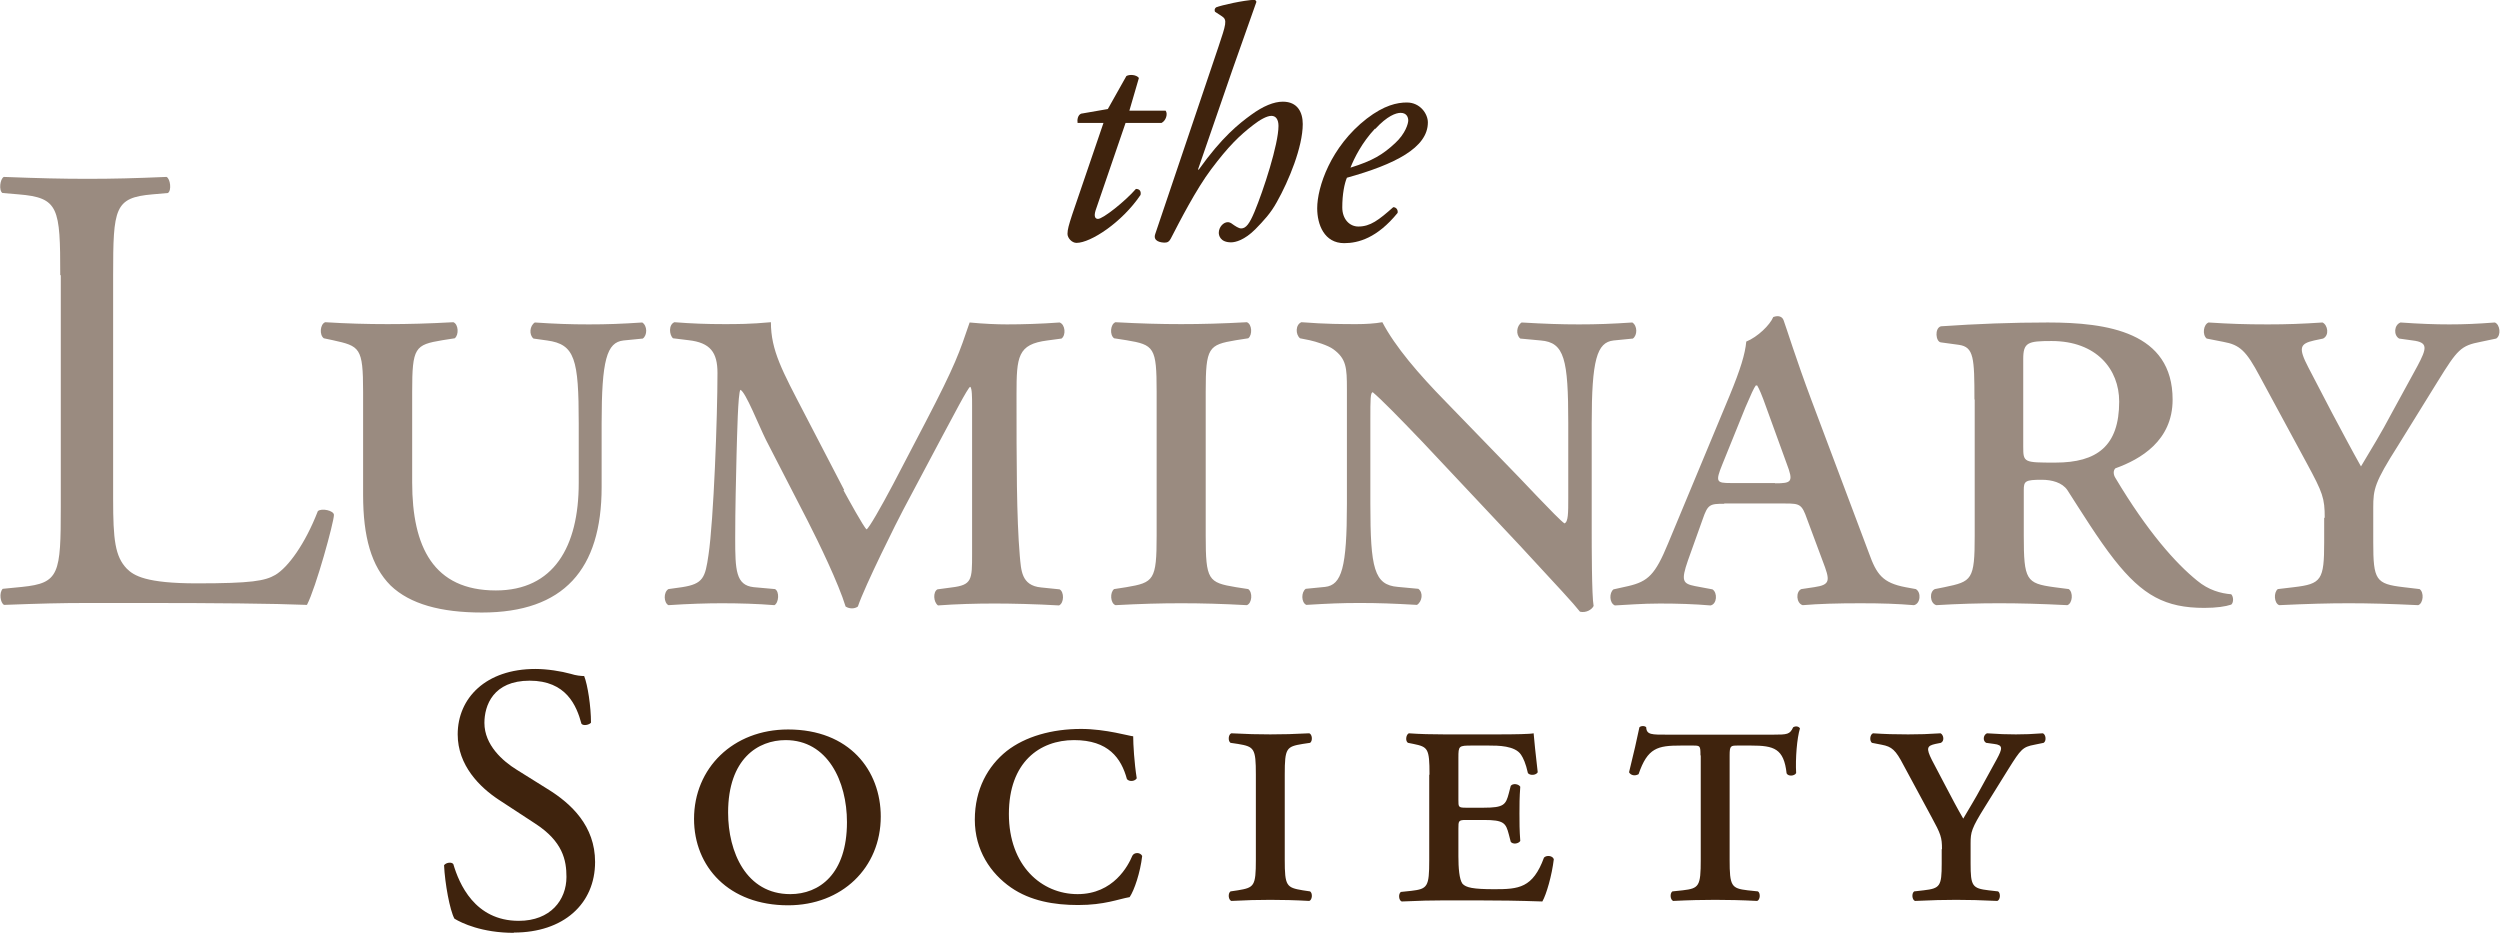 <?xml version="1.0" encoding="UTF-8"?>
<svg id="Layer_2" data-name="Layer 2" xmlns="http://www.w3.org/2000/svg" viewBox="0 0 91.71 34.22">
  <defs>
    <style>
      .cls-1 {
        fill: #3f230d;
      }

      .cls-1, .cls-2 {
        stroke-width: 0px;
      }

      .cls-2 {
        fill: #9a8b80;
      }
    </style>
  </defs>
  <g id="Layer_1-2" data-name="Layer 1">
    <g>
      <path class="cls-2" d="m2.21,10.1c0-2.48-.05-2.85-1.53-2.97l-.59-.05c-.14-.09-.09-.52.05-.59,1.32.05,2.12.07,3.07.07s1.72-.02,2.9-.07c.14.07.19.5.05.59l-.57.05c-1.39.12-1.44.5-1.44,2.97v8.21c0,1.49.07,2.1.5,2.55.26.26.71.54,2.57.54,2.01,0,2.5-.09,2.88-.31.47-.28,1.09-1.13,1.56-2.34.14-.12.59-.02.59.14,0,.26-.66,2.67-.99,3.3-1.2-.05-3.44-.07-5.87-.07h-2.17c-.99,0-1.75.02-3.07.07-.14-.07-.19-.45-.05-.59l.71-.07c1.37-.14,1.42-.47,1.42-2.95v-8.49Zm11.11,4.27c0-1.63-.12-1.67-1.11-1.89l-.33-.07c-.17-.12-.14-.52.05-.59.8.05,1.53.07,2.29.07s1.49-.02,2.41-.07c.19.07.21.47.05.59l-.45.07c-1.01.17-1.11.26-1.11,1.89v3.33c0,2.36.78,3.96,3.07,3.96,2.12,0,3.04-1.6,3.04-3.94v-2.19c0-2.36-.14-2.9-1.16-3.04l-.5-.07c-.17-.14-.14-.47.05-.59.75.05,1.3.07,1.98.07s1.2-.02,1.96-.07c.19.12.19.47.02.59l-.71.07c-.61.07-.8.71-.8,3.04v2.34c0,3.02-1.39,4.6-4.39,4.6-1.51,0-2.64-.31-3.35-.99-.71-.71-1.01-1.79-1.01-3.33v-3.77Zm17.62,3.61c.17.31.75,1.37.85,1.44.09-.05.52-.8.97-1.65l1.18-2.26c1.13-2.17,1.25-2.57,1.63-3.68.52.05.99.07,1.37.07.57,0,1.25-.02,1.93-.07.21.07.24.47.07.59l-.52.07c-1.09.14-1.13.59-1.13,1.98,0,2.5,0,4.51.12,5.92.05.52.05,1.09.78,1.16l.68.07c.17.09.17.5-.02.59-.85-.05-1.77-.07-2.36-.07-.68,0-1.42.02-2.08.07-.17-.12-.19-.5-.02-.59l.52-.07c.75-.09.75-.28.75-1.23v-5.45c0-.28,0-.64-.07-.68-.07,0-.68,1.18-1.01,1.79l-1.44,2.71c-.19.35-1.42,2.81-1.67,3.56-.12.09-.31.09-.45,0-.26-.85-.99-2.36-1.39-3.14l-1.53-2.97c-.26-.52-.75-1.77-.94-1.84-.09.12-.12,1.7-.14,2.36-.02.94-.05,1.93-.05,3.09s.02,1.72.68,1.79l.78.07c.17.09.14.5-.02.59-.61-.05-1.3-.07-1.93-.07-.52,0-1.23.02-1.96.07-.17-.09-.19-.47,0-.59l.5-.07c.78-.12.85-.35.97-1.18.19-1.27.33-5.07.33-6.68,0-.75-.26-1.11-1.06-1.2l-.57-.07c-.14-.12-.17-.5.05-.59.64.05,1.18.07,1.82.07.47,0,.97,0,1.72-.07,0,1.04.42,1.79,1.23,3.35l1.46,2.81Zm11.49-3.61c0-1.63-.09-1.72-1.11-1.89l-.45-.07c-.17-.12-.14-.52.05-.59.92.05,1.65.07,2.41.07s1.49-.02,2.41-.07c.19.07.21.47.05.59l-.45.07c-1.01.17-1.11.26-1.11,1.89v5.28c0,1.63.09,1.72,1.11,1.89l.45.07c.17.12.14.52-.05.59-.9-.05-1.67-.07-2.41-.07s-1.49.02-2.41.07c-.19-.07-.21-.47-.05-.59l.45-.07c1.01-.17,1.11-.26,1.11-1.89v-5.28Zm15.1,1.16c0-2.36-.14-2.97-1.01-3.04l-.75-.07c-.17-.14-.14-.47.05-.59.87.05,1.42.07,2.1.07s1.2-.02,1.96-.07c.19.12.19.47.02.59l-.71.07c-.61.07-.8.71-.8,3.04v3.96c0,.47,0,2.38.07,2.74-.07.14-.28.26-.5.21-.26-.33-.73-.83-2.19-2.41l-3.59-3.82c-.9-.94-1.51-1.56-1.82-1.82-.09,0-.09.26-.09.99v3.11c0,2.36.14,2.97,1.01,3.04l.75.07c.19.14.14.47-.05.59-.87-.05-1.42-.07-2.1-.07s-1.13.02-1.96.07c-.19-.09-.19-.47-.02-.59l.71-.07c.61-.07.8-.71.8-3.04v-4.22c0-.78-.02-1.11-.5-1.46-.19-.14-.64-.28-.87-.33l-.35-.07c-.17-.14-.17-.5.05-.59.9.07,1.53.07,2.03.07.33,0,.66-.02.94-.07.47.9,1.34,1.91,2.31,2.9l2.22,2.29c.52.52,1.89,2.01,2.15,2.19.14-.05.14-.38.14-.94v-2.74Zm5.73,2.95c-.54,0-.61.02-.8.57l-.54,1.51c-.26.75-.19.85.26.94l.64.12c.19.12.17.54-.07.59-.59-.05-1.2-.07-1.86-.07s-1.23.05-1.65.07c-.21-.09-.21-.47-.05-.59l.54-.12c.73-.17.99-.42,1.46-1.56l2.26-5.43c.4-.97.57-1.53.61-1.98.42-.17.87-.61.99-.9.19-.07.33-.02.38.12.09.24.47,1.46,1.01,2.9l2.12,5.64c.28.78.5,1.09,1.34,1.25l.38.07c.21.12.17.54-.07.59-.61-.05-1.16-.07-1.96-.07-.85,0-1.53.02-2.12.07-.24-.07-.26-.5-.05-.59l.47-.07c.61-.09.59-.24.31-.97l-.57-1.53c-.19-.54-.26-.57-.8-.57h-2.24Zm1.86-.75c.61,0,.68-.05.42-.73l-.73-2.01c-.19-.54-.28-.73-.35-.85h-.05c-.07.09-.17.31-.38.8l-.85,2.1c-.26.64-.21.68.31.68h1.63Zm7.31-3.07c0-1.53-.02-1.93-.57-2.01l-.66-.09c-.19-.02-.24-.52,0-.59,1.3-.09,2.62-.14,3.92-.14,2.19,0,4.58.35,4.58,2.83,0,1.51-1.18,2.19-2.1,2.52-.09.09-.07.24,0,.35,1.18,1.98,2.22,3.14,3,3.77.42.35.87.47,1.25.5.09.09.09.31,0,.38-.21.07-.54.12-.99.12-1.42,0-2.26-.45-3.3-1.77-.59-.75-1.23-1.79-1.72-2.55-.19-.28-.57-.38-.94-.38-.61,0-.66.05-.66.38v1.67c0,1.63.09,1.75,1.11,1.89l.54.07c.17.12.14.52-.05.59-.99-.05-1.77-.07-2.5-.07s-1.49.02-2.31.07c-.24-.07-.26-.5-.05-.59l.35-.07c1.01-.21,1.11-.26,1.11-1.89v-5Zm1.79,1.72c0,.59.02.59,1.18.59,1.53,0,2.34-.61,2.34-2.24,0-1.18-.83-2.22-2.48-2.22-.87,0-1.04.05-1.04.66v3.21Zm11.06,2.62c0-.73-.07-.92-.66-2.01l-1.72-3.18c-.5-.94-.73-1.16-1.34-1.27l-.61-.12c-.17-.14-.12-.52.07-.59.78.05,1.32.07,2.17.07.71,0,1.25-.02,2.01-.07.19.09.26.47.02.59l-.33.07c-.52.12-.59.26-.21.99l.87,1.67c.38.71.71,1.34,1.06,1.96.38-.64.73-1.2,1.13-1.96l.94-1.72c.35-.66.4-.87-.17-.94l-.5-.07c-.21-.12-.19-.5.05-.59.71.05,1.25.07,1.79.07s1.01-.02,1.67-.07c.19.07.24.47.05.59l-.57.12c-.73.14-.85.28-1.58,1.46l-1.46,2.36c-.85,1.34-.9,1.58-.9,2.26v1.27c0,1.39.09,1.53,1.11,1.65l.59.07c.17.12.14.52-.05.59-1.04-.05-1.82-.07-2.55-.07s-1.49.02-2.55.07c-.19-.07-.21-.47-.05-.59l.59-.07c1.01-.12,1.11-.26,1.11-1.65v-.9Z"/>
      <g>
        <path class="cls-1" d="m41.29,4.51l-1.1,3.21c-.07.23-.01.31.09.31.18,0,.99-.64,1.39-1.1.12,0,.2.07.17.22-.68,1.01-1.83,1.76-2.35,1.76-.17,0-.33-.18-.33-.33,0-.16.05-.33.17-.7l1.15-3.37h-.95c-.02-.12.01-.29.13-.34l.98-.17.68-1.21c.12-.07.37-.05.46.07l-.35,1.2h1.33c.09.12.01.37-.15.45h-1.33Z"/>
        <path class="cls-1" d="m46.09.07c-.24.68-.64,1.8-.88,2.49l-1.26,3.65.02.02c.86-1.21,1.49-1.7,1.93-2.02.44-.32.83-.48,1.16-.48.54,0,.73.39.73.82,0,.84-.51,2.08-.95,2.86-.23.42-.48.68-.79,1-.4.4-.73.48-.89.48-.4,0-.45-.26-.45-.35,0-.21.17-.39.33-.39.05,0,.11.02.17.07.1.07.23.16.32.16.18,0,.31-.18.49-.61.33-.79.88-2.48.88-3.15,0-.23-.09-.37-.26-.37s-.43.15-.66.33c-.51.39-.92.79-1.55,1.63-.55.73-1.16,1.92-1.48,2.54-.05.1-.11.15-.22.15-.13,0-.45-.04-.35-.32l2.32-6.87c.27-.81.33-.98.13-1.11l-.26-.17c-.02-.06-.02-.11.04-.16.2-.08,1-.26,1.43-.28l.05.07Z"/>
        <path class="cls-1" d="m52.38,4.49c0,.93-1.21,1.54-2.97,2.03-.09.21-.17.6-.17,1.09,0,.42.26.7.59.7.44,0,.75-.24,1.28-.71.11,0,.18.1.16.21-.75.92-1.44,1.11-1.96,1.11-.73,0-.99-.68-.99-1.28,0-.77.49-2.26,1.82-3.29.64-.49,1.11-.59,1.47-.59.49,0,.77.42.77.73Zm-1.94.23c-.48.51-.76,1.08-.9,1.43.81-.25,1.19-.48,1.64-.9.38-.35.48-.72.48-.83,0-.12-.06-.28-.28-.28-.17,0-.49.11-.93.59Z"/>
      </g>
      <path class="cls-1" d="m18.85,34.22c-1.17,0-1.92-.36-2.18-.52-.17-.31-.35-1.3-.38-1.96.07-.1.28-.13.34-.04.21.71.78,2.08,2.4,2.08,1.17,0,1.75-.77,1.75-1.61,0-.61-.13-1.3-1.15-1.96l-1.33-.87c-.7-.46-1.51-1.26-1.51-2.4,0-1.33,1.03-2.4,2.85-2.4.43,0,.94.08,1.3.18.18.06.38.08.49.08.13.33.25,1.12.25,1.71-.06.08-.28.13-.35.04-.18-.67-.56-1.58-1.9-1.58s-1.66.91-1.66,1.55c0,.81.67,1.4,1.19,1.72l1.12.7c.88.54,1.75,1.36,1.75,2.68,0,1.54-1.16,2.59-2.98,2.59Z"/>
      <path class="cls-1" d="m32.31,29.95c0,1.89-1.43,3.26-3.4,3.26-2.17,0-3.45-1.41-3.45-3.17,0-1.86,1.43-3.28,3.45-3.28,2.25,0,3.4,1.5,3.4,3.2Zm-5.6-.14c0,1.44.66,2.99,2.28,2.99,1.06,0,2.08-.73,2.08-2.64,0-1.5-.71-3.01-2.25-3.01-1.01,0-2.11.68-2.11,2.66Zm14.86-2.8c0,.29.04.98.13,1.54-.06.11-.27.14-.36.03-.21-.77-.68-1.43-1.94-1.43s-2.39.81-2.39,2.71,1.2,2.94,2.52,2.94,1.86-1.05,2.01-1.41c.07-.13.29-.13.36.01-.07.61-.29,1.26-.46,1.51-.41.07-.92.29-1.89.29-.88,0-1.75-.15-2.46-.64-.75-.52-1.33-1.37-1.33-2.49s.48-1.97,1.17-2.52c.68-.53,1.65-.81,2.73-.81.91,0,1.8.27,1.91.27Zm4.5,1.4c0-.96-.06-1.02-.66-1.12l-.27-.04c-.1-.07-.08-.31.03-.35.55.03.98.04,1.43.04s.88-.01,1.43-.04c.11.04.13.28.03.35l-.27.04c-.6.1-.66.15-.66,1.12v3.13c0,.96.06,1.02.66,1.12l.27.04c.1.07.08.31-.03.35-.53-.03-.99-.04-1.43-.04s-.88.01-1.43.04c-.11-.04-.13-.28-.03-.35l.27-.04c.6-.1.66-.15.66-1.12v-3.13Zm6.37,0c0-.96-.06-1.01-.59-1.12l-.2-.04c-.1-.06-.08-.29.03-.35.41.03.84.04,1.3.04h1.98c.61,0,1.17-.01,1.3-.04.01.17.08.82.15,1.43-.06.11-.28.13-.36.03-.08-.36-.17-.55-.25-.67-.22-.34-.85-.34-1.19-.34h-.61c-.49,0-.5.01-.5.45v1.55c0,.25,0,.28.27.28h.66c.74,0,.81-.11.92-.53l.07-.27c.07-.1.28-.08.35.03-.03.41-.03.66-.03.98,0,.35,0,.6.03,1.01-.07.11-.28.13-.35.03l-.07-.27c-.11-.42-.18-.53-.92-.53h-.66c-.27,0-.27.04-.27.32v1.01c0,.42.03.85.15,1.01.13.14.38.2,1.17.2.89,0,1.41-.04,1.82-1.16.1-.1.32-.07.36.06-.07.59-.27,1.29-.42,1.55-.88-.03-1.62-.04-2.38-.04h-1.23c-.45,0-.88.01-1.55.04-.11-.04-.13-.28-.03-.35l.38-.04c.6-.07.66-.15.66-1.12v-3.13Zm9.94-.7c0-.36-.01-.36-.29-.36h-.43c-.85,0-1.22.08-1.55,1.05-.14.08-.29.04-.35-.07.15-.6.31-1.3.38-1.65.06-.06.2-.06.25,0,.01.28.21.27.77.27h3.89c.52,0,.61-.01.73-.27.1-.06.21-.03.25.04-.11.36-.17,1.1-.14,1.64-.06.11-.29.13-.35.01-.1-.91-.46-1.02-1.3-1.02h-.48c-.27,0-.31,0-.31.36v3.83c0,.96.06,1.05.66,1.12l.38.04c.1.07.08.31-.03.35-.57-.03-1.1-.04-1.54-.04s-.95.01-1.54.04c-.11-.04-.13-.28-.03-.35l.38-.04c.6-.07.66-.15.66-1.12v-3.83Zm8.86,3.44c0-.43-.04-.55-.39-1.19l-1.02-1.89c-.29-.56-.43-.68-.8-.75l-.36-.07c-.1-.08-.07-.31.04-.35.46.03.78.04,1.29.04.42,0,.74-.01,1.19-.04.11.06.15.28.01.35l-.2.04c-.31.07-.35.15-.13.59l.52.99c.22.42.42.8.63,1.16.22-.38.43-.71.67-1.16l.56-1.02c.21-.39.24-.52-.1-.56l-.29-.04c-.13-.07-.11-.29.03-.35.42.03.74.04,1.06.04s.6-.01.99-.04c.11.04.14.28.03.35l-.34.07c-.43.08-.5.17-.94.87l-.87,1.4c-.5.8-.53.94-.53,1.34v.75c0,.82.06.91.66.98l.35.04c.1.07.08.31-.03.35-.61-.03-1.08-.04-1.51-.04s-.88.01-1.51.04c-.11-.04-.13-.28-.03-.35l.35-.04c.6-.07.66-.15.66-.98v-.53Z"/>
    </g>
  </g>
</svg>